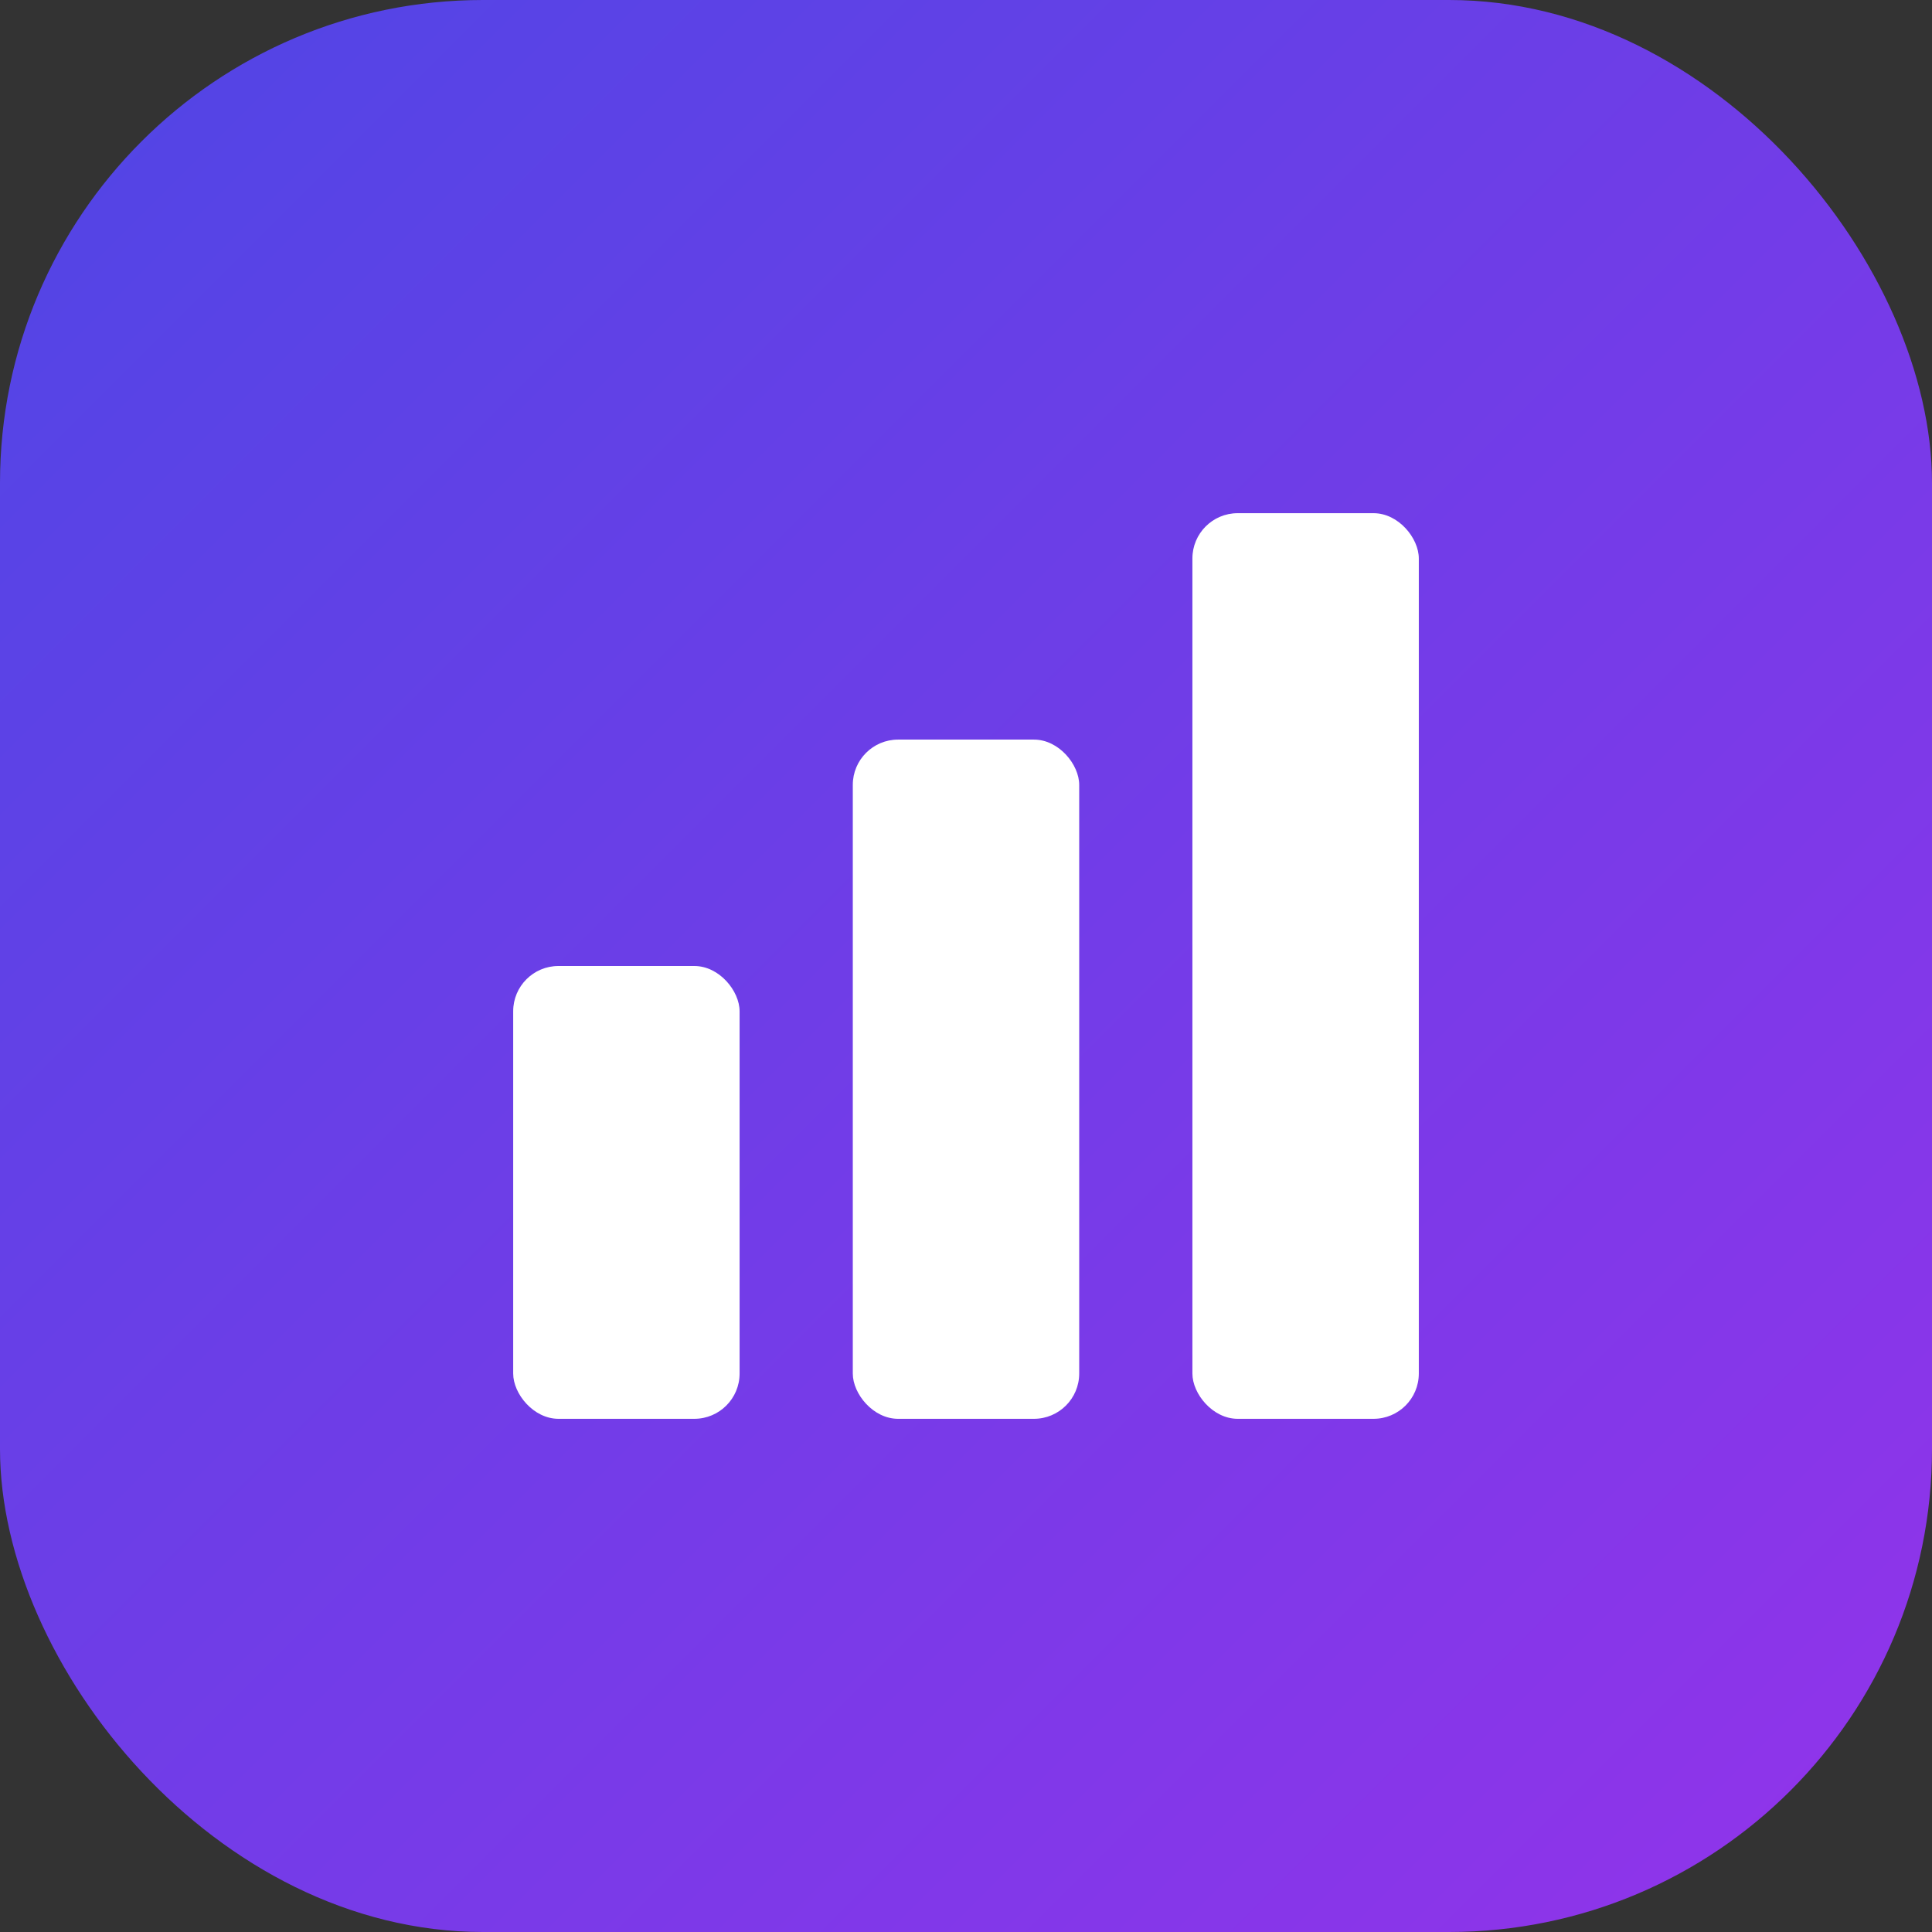 <svg xmlns="http://www.w3.org/2000/svg" viewBox="0 0 512 512">
  <rect x="0" y="0" width="512" height="512" fill="#333333" stroke="none"/>
  <defs>
    <linearGradient id="grad" x1="0%" y1="0%" x2="100%" y2="100%">
      <stop offset="0%" style="stop-color:#4f46e5;stop-opacity:1" />
      <stop offset="100%" style="stop-color:#9333ea;stop-opacity:1" />
    </linearGradient>
  </defs>
  <rect x="0" y="0" width="512" height="512" rx="128" fill="url(#grad)" />
  <g transform="translate(106, 106) scale(0.6)">
    <rect x="50" y="250" width="100" height="200" rx="20" fill="white" />
    <rect x="200" y="150" width="100" height="300" rx="20" fill="white" />
    <rect x="350" y="50" width="100" height="400" rx="20" fill="white" />
  </g>
</svg>